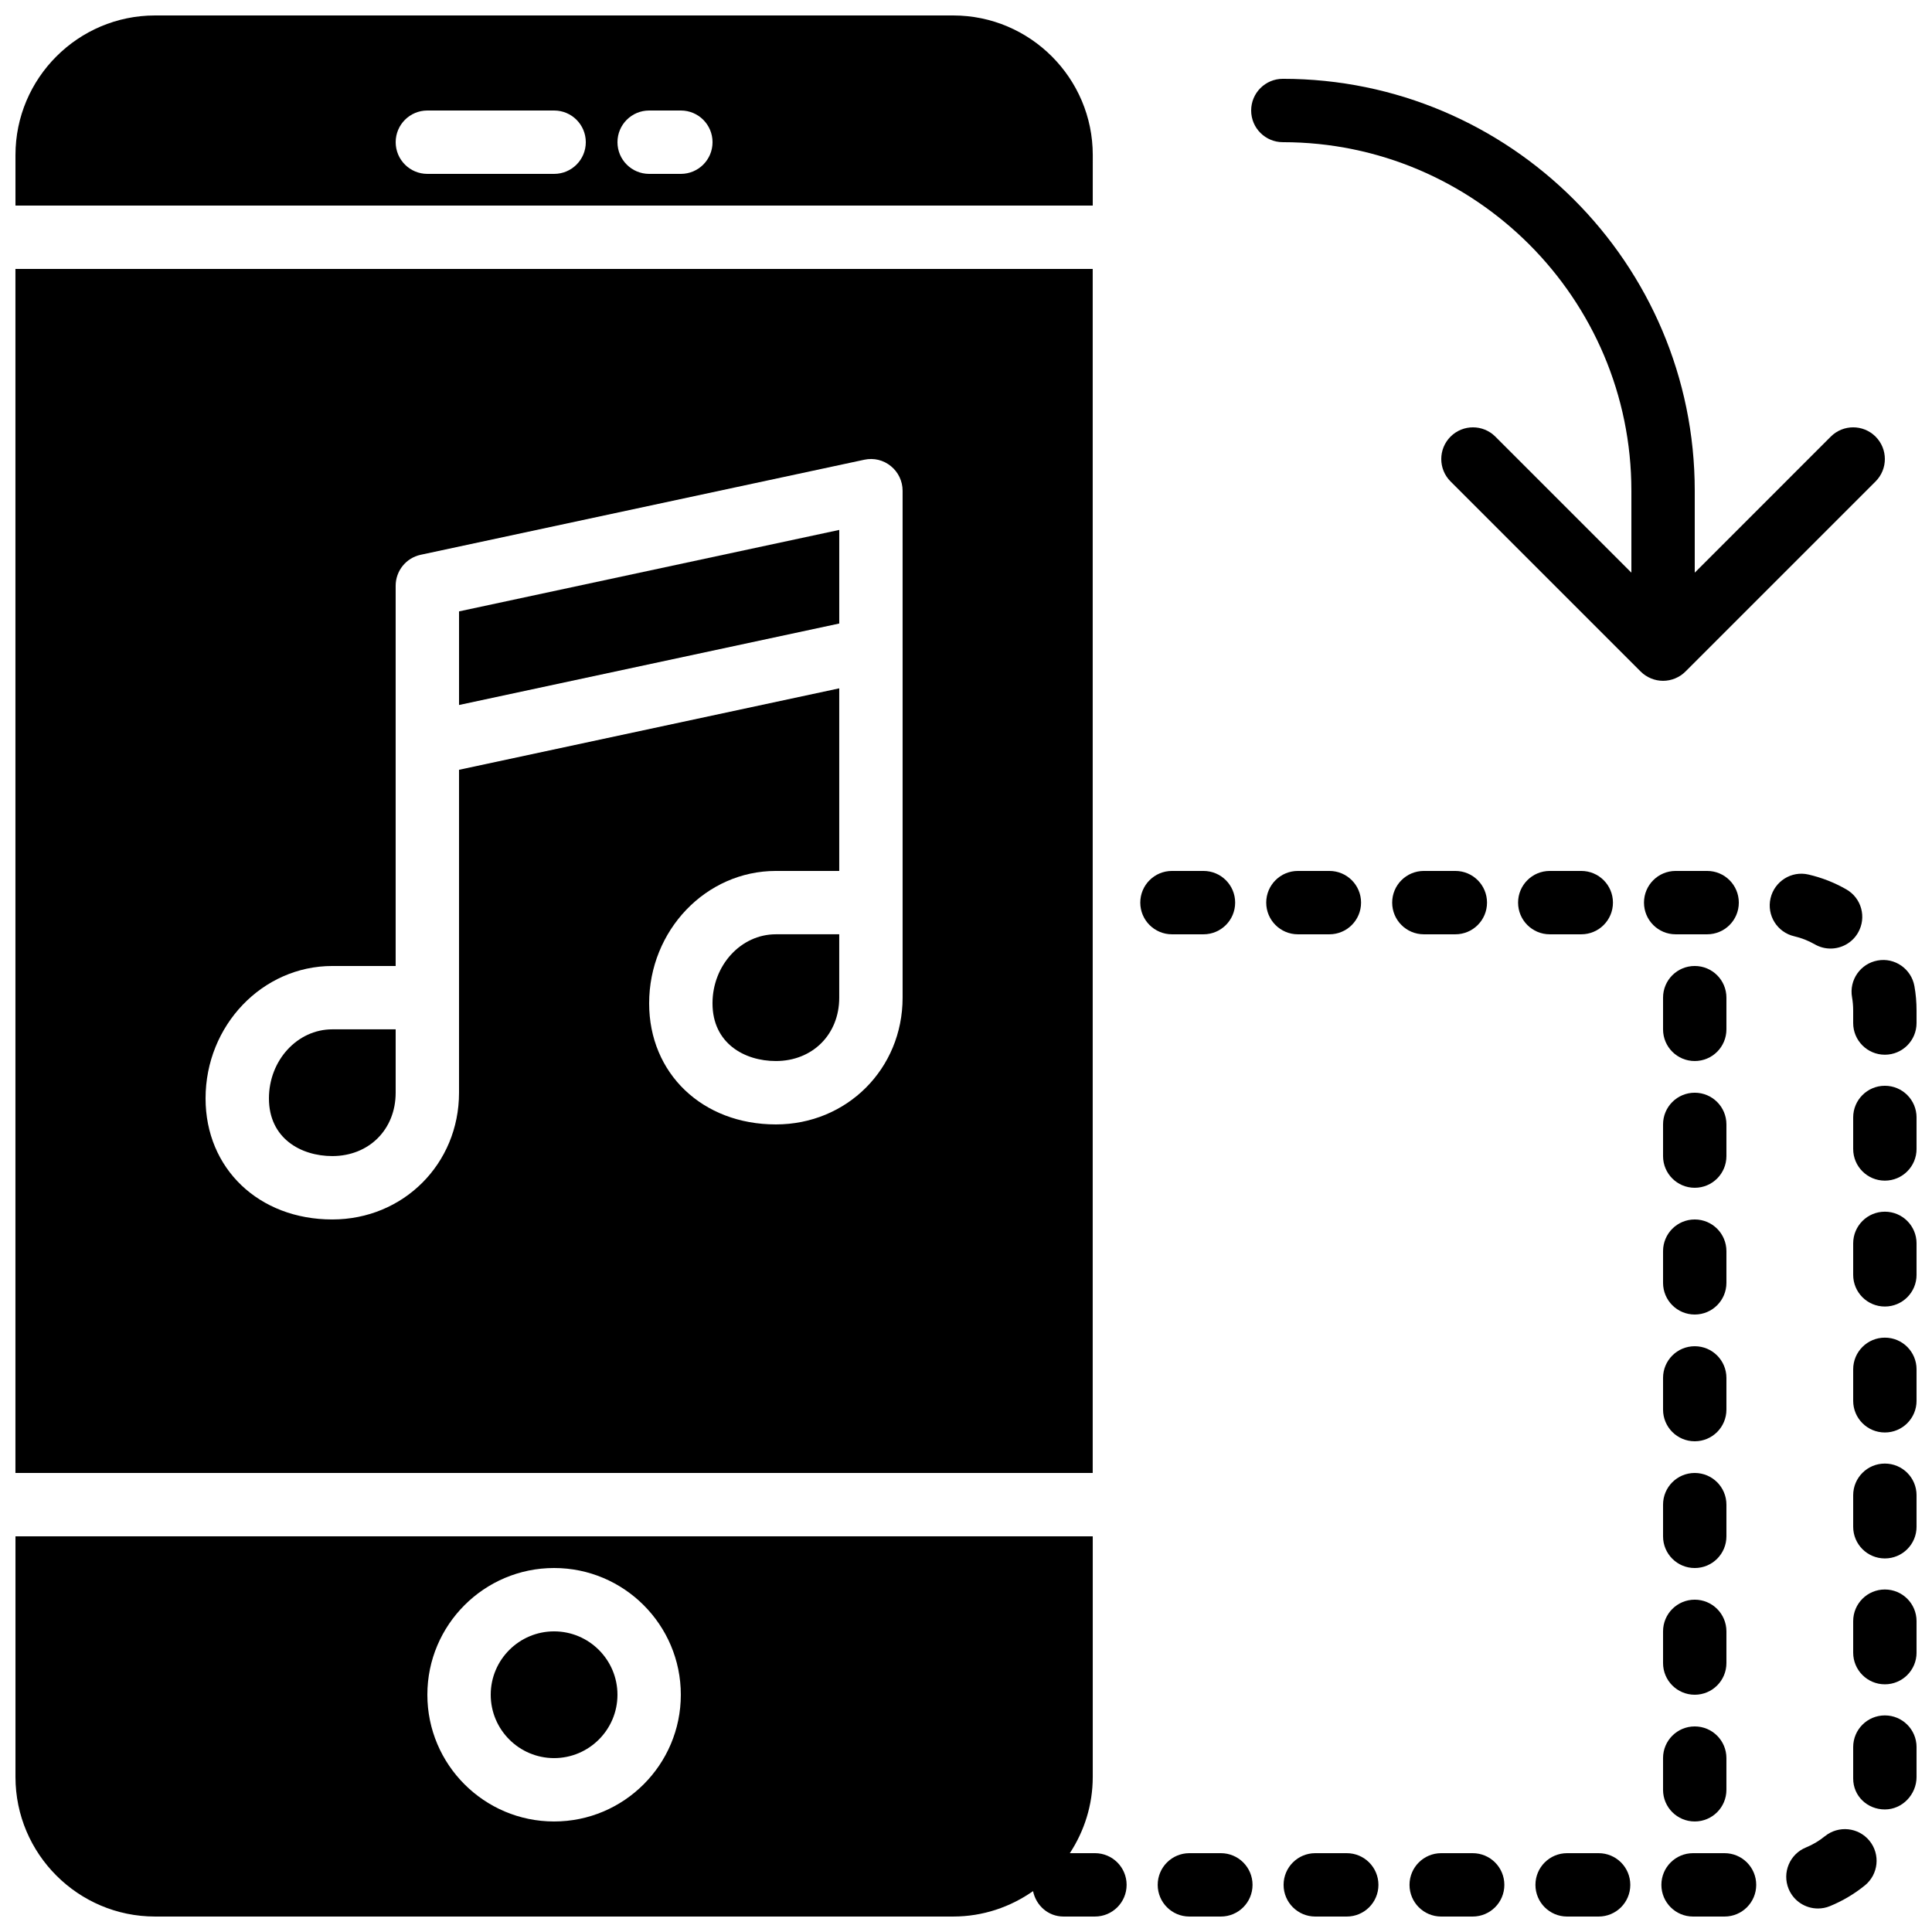 <?xml version="1.0" encoding="UTF-8"?>
<!-- Uploaded to: ICON Repo, www.iconrepo.com, Generator: ICON Repo Mixer Tools -->
<svg width="800px" height="800px" version="1.1" viewBox="144 144 512 512" xmlns="http://www.w3.org/2000/svg">
 <defs>
  <clipPath id="o">
   <path d="m450 635h26v16.902h-26z"/>
  </clipPath>
  <clipPath id="h">
   <path d="m148.09 551h294.91v100.9h-294.91z"/>
  </clipPath>
  <clipPath id="g">
   <path d="m517 635h26v16.902h-26z"/>
  </clipPath>
  <clipPath id="f">
   <path d="m484 635h26v16.902h-26z"/>
  </clipPath>
  <clipPath id="e">
   <path d="m584 635h26v16.902h-26z"/>
  </clipPath>
  <clipPath id="d">
   <path d="m635 498h16.902v26h-16.902z"/>
  </clipPath>
  <clipPath id="c">
   <path d="m635 465h16.902v26h-16.902z"/>
  </clipPath>
  <clipPath id="b">
   <path d="m635 531h16.902v26h-16.902z"/>
  </clipPath>
  <clipPath id="a">
   <path d="m635 431h16.902v26h-16.902z"/>
  </clipPath>
  <clipPath id="n">
   <path d="m550 635h27v16.902h-27z"/>
  </clipPath>
  <clipPath id="m">
   <path d="m635 565h16.902v26h-16.902z"/>
  </clipPath>
  <clipPath id="l">
   <path d="m634 398h17.902v26h-17.902z"/>
  </clipPath>
  <clipPath id="k">
   <path d="m635 598h16.902v26h-16.902z"/>
  </clipPath>
  <clipPath id="j">
   <path d="m148.09 215h285.91v320h-285.91z"/>
  </clipPath>
  <clipPath id="i">
   <path d="m148.09 148.09h285.91v50.906h-285.91z"/>
  </clipPath>
 </defs>
 <path d="m601.52 408.39c0-4.644-3.754-8.395-8.398-8.395s-8.395 3.75-8.395 8.395v8.398c0 4.644 3.75 8.395 8.395 8.395s8.398-3.75 8.398-8.395z" fill-rule="evenodd"/>
 <path d="m601.52 441.98c0-4.644-3.754-8.398-8.398-8.398s-8.395 3.754-8.395 8.398v8.395c0 4.644 3.75 8.398 8.395 8.398s8.398-3.754 8.398-8.398z" fill-rule="evenodd"/>
 <path d="m601.52 475.57c0-4.644-3.754-8.398-8.398-8.398s-8.395 3.754-8.395 8.398v8.395c0 4.644 3.75 8.398 8.395 8.398s8.398-3.754 8.398-8.398z" fill-rule="evenodd"/>
 <path d="m593.12 601.52c-4.644 0-8.395 3.754-8.395 8.395v8.398c0 4.644 3.75 8.395 8.395 8.395s8.398-3.75 8.398-8.395v-8.398c0-4.641-3.754-8.395-8.398-8.395" fill-rule="evenodd"/>
 <path d="m601.52 509.16c0-4.641-3.754-8.395-8.398-8.395s-8.395 3.754-8.395 8.395v8.398c0 4.644 3.75 8.395 8.395 8.395s8.398-3.75 8.398-8.395z" fill-rule="evenodd"/>
 <path d="m601.52 542.75c0-4.644-3.754-8.398-8.398-8.398s-8.395 3.754-8.395 8.398v8.395c0 4.644 3.75 8.398 8.395 8.398s8.398-3.754 8.398-8.398z" fill-rule="evenodd"/>
 <path d="m601.52 576.33c0-4.644-3.754-8.398-8.398-8.398s-8.395 3.754-8.395 8.398v8.398c0 4.641 3.75 8.395 8.395 8.395s8.398-3.754 8.398-8.395z" fill-rule="evenodd"/>
 <g clip-path="url(#o)">
  <path d="m467.54 635.11h-8.34c-4.644 0-8.395 3.754-8.395 8.398 0 4.641 3.75 8.395 8.395 8.395h8.34c4.641 0 8.395-3.754 8.395-8.395 0-4.644-3.754-8.398-8.395-8.398" fill-rule="evenodd"/>
 </g>
 <g clip-path="url(#h)">
  <path d="m290.84 626.71c-18.523 0-33.586-15.062-33.586-33.586s15.062-33.586 33.586-33.586c18.523 0 33.586 15.062 33.586 33.586s-15.062 33.586-33.586 33.586m143.32 8.398h-6.641c3.812-5.82 6.07-12.738 6.07-20.195v-63.773h-285.49v63.773c0 20.391 16.602 36.988 36.988 36.988h211.52c7.875 0 15.156-2.519 21.16-6.734 0.789 3.812 4.012 6.734 8.062 6.734h8.336c4.644 0 8.398-3.754 8.398-8.395 0-4.644-3.754-8.398-8.398-8.398" fill-rule="evenodd"/>
 </g>
 <path d="m563.05 391.6c4.644 0 8.398-3.754 8.398-8.398 0-4.641-3.754-8.395-8.398-8.395h-8.344c-4.644 0-8.398 3.754-8.398 8.395 0 4.644 3.754 8.398 8.398 8.398z" fill-rule="evenodd"/>
 <g clip-path="url(#g)">
  <path d="m534.27 635.11h-8.336c-4.644 0-8.398 3.754-8.398 8.398 0 4.641 3.754 8.395 8.398 8.395h8.336c4.644 0 8.398-3.754 8.398-8.395 0-4.644-3.754-8.398-8.398-8.398" fill-rule="evenodd"/>
 </g>
 <path d="m529.68 391.6c4.641 0 8.395-3.754 8.395-8.398 0-4.641-3.754-8.395-8.395-8.395h-8.34c-4.644 0-8.398 3.754-8.398 8.395 0 4.644 3.754 8.398 8.398 8.398z" fill-rule="evenodd"/>
 <g clip-path="url(#f)">
  <path d="m500.9 635.11h-8.336c-4.644 0-8.398 3.754-8.398 8.398 0 4.641 3.754 8.395 8.398 8.395h8.336c4.644 0 8.398-3.754 8.398-8.395 0-4.644-3.754-8.398-8.398-8.398" fill-rule="evenodd"/>
 </g>
 <path d="m462.93 391.6c4.644 0 8.398-3.754 8.398-8.398 0-4.641-3.754-8.395-8.398-8.395h-8.348c-4.641 0-8.395 3.754-8.395 8.395 0 4.644 3.754 8.398 8.395 8.398z" fill-rule="evenodd"/>
 <path d="m496.3 391.6c4.641 0 8.395-3.754 8.395-8.398 0-4.641-3.754-8.395-8.395-8.395h-8.34c-4.644 0-8.398 3.754-8.398 8.395 0 4.644 3.754 8.398 8.398 8.398z" fill-rule="evenodd"/>
 <g clip-path="url(#e)">
  <path d="m601.02 635.11h-8.34c-4.644 0-8.395 3.754-8.395 8.398 0 4.641 3.75 8.395 8.395 8.395h8.34c4.641 0 8.395-3.754 8.395-8.395 0-4.644-3.754-8.398-8.395-8.398" fill-rule="evenodd"/>
 </g>
 <g clip-path="url(#d)">
  <path d="m643.51 498.49c-4.644 0-8.398 3.754-8.398 8.398v8.336c0 4.644 3.754 8.398 8.398 8.398 4.641 0 8.395-3.754 8.395-8.398v-8.336c0-4.644-3.754-8.398-8.395-8.398" fill-rule="evenodd"/>
 </g>
 <g clip-path="url(#c)">
  <path d="m643.51 465.11c-4.644 0-8.398 3.754-8.398 8.398v8.34c0 4.641 3.754 8.395 8.398 8.395 4.641 0 8.395-3.754 8.395-8.395v-8.34c0-4.644-3.754-8.398-8.395-8.398" fill-rule="evenodd"/>
 </g>
 <g clip-path="url(#b)">
  <path d="m643.51 531.86c-4.644 0-8.398 3.754-8.398 8.395v8.348c0 4.644 3.754 8.398 8.398 8.398 4.641 0 8.395-3.754 8.395-8.398v-8.348c0-4.641-3.754-8.395-8.395-8.395" fill-rule="evenodd"/>
 </g>
 <g clip-path="url(#a)">
  <path d="m643.51 431.74c-4.644 0-8.398 3.754-8.398 8.395v8.348c0 4.644 3.754 8.398 8.398 8.398 4.641 0 8.395-3.754 8.395-8.398v-8.348c0-4.641-3.754-8.395-8.395-8.395" fill-rule="evenodd"/>
 </g>
 <g clip-path="url(#n)">
  <path d="m567.65 635.11h-8.348c-4.644 0-8.395 3.754-8.395 8.398 0 4.641 3.75 8.395 8.395 8.395h8.348c4.644 0 8.395-3.754 8.395-8.395 0-4.644-3.75-8.398-8.395-8.398" fill-rule="evenodd"/>
 </g>
 <g clip-path="url(#m)">
  <path d="m643.51 565.23c-4.644 0-8.398 3.75-8.398 8.395v8.34c0 4.641 3.754 8.395 8.398 8.395 4.641 0 8.395-3.754 8.395-8.395v-8.34c0-4.644-3.754-8.395-8.395-8.395" fill-rule="evenodd"/>
 </g>
 <g clip-path="url(#l)">
  <path d="m651.34 405.34c-0.812-4.559-5.18-7.633-9.73-6.801-4.566 0.812-7.609 5.172-6.801 9.738 0.199 1.137 0.301 2.32 0.301 3.527v3.309c0 4.644 3.762 8.398 8.398 8.398 4.644 0 8.395-3.754 8.395-8.398v-3.309c0-2.184-0.184-4.356-0.562-6.465" fill-rule="evenodd"/>
 </g>
 <g clip-path="url(#k)">
  <path d="m643.51 598.6c-4.644 0-8.398 3.754-8.398 8.398v8.336c0 4.644 3.754 8.188 8.398 8.188 4.641 0 8.395-3.969 8.395-8.613v-7.91c0-4.644-3.754-8.398-8.395-8.398" fill-rule="evenodd"/>
 </g>
 <path d="m624.94 394.26c1.32 0.758 2.754 1.117 4.172 1.117 2.914 0 5.746-1.52 7.289-4.215 2.32-4.031 0.926-9.16-3.098-11.461-3.141-1.805-6.516-3.125-10.035-3.938-4.5-1.059-9.016 1.785-10.059 6.305-1.039 4.516 1.773 9.02 6.305 10.059 1.891 0.438 3.723 1.16 5.426 2.133" fill-rule="evenodd"/>
 <path d="m596.41 391.6c4.644 0 8.395-3.754 8.395-8.398 0-4.641-3.75-8.395-8.395-8.395h-8.34c-4.641 0-8.395 3.754-8.395 8.395 0 4.644 3.754 8.398 8.395 8.398z" fill-rule="evenodd"/>
 <path d="m627.62 630.61c-1.527 1.242-3.223 2.258-5.043 2.996-4.285 1.754-6.332 6.66-4.578 10.957 1.336 3.25 4.469 5.207 7.766 5.207 1.066 0 2.144-0.191 3.191-0.629 3.344-1.371 6.457-3.215 9.262-5.492 3.594-2.93 4.141-8.219 1.219-11.812-2.93-3.598-8.203-4.141-11.816-1.227" fill-rule="evenodd"/>
 <path d="m581.52 323.78c1.027 0.426 2.117 0.645 3.211 0.645 1.09 0 2.18-0.219 3.207-0.645 1.031-0.43 1.965-1.043 2.734-1.824l50.375-50.371c3.281-3.285 3.281-8.59 0-11.875-3.285-3.281-8.59-3.281-11.875 0l-36.047 36.051v-21.715c0-60.188-48.969-109.16-109.16-109.16-4.641 0-8.395 3.754-8.395 8.398 0 4.641 3.754 8.395 8.395 8.395 50.93 0 92.367 41.441 92.367 92.367v21.715l-36.047-36.051c-3.285-3.281-8.59-3.281-11.875 0-3.281 3.285-3.281 8.59 0 11.875l50.375 50.371c0.77 0.781 1.703 1.395 2.734 1.824" fill-rule="evenodd"/>
 <path d="m265.65 330.83 100.76-21.59v-24.805l-100.76 21.59z" fill-rule="evenodd"/>
 <g clip-path="url(#j)">
  <path d="m383.2 316.03v92.363c0 18.836-14.75 33.59-33.586 33.59-19.453 0-33.586-13.488-33.586-32.078 0-19.355 15.062-35.098 33.586-35.098h16.793v-48.391l-100.76 21.586v85.582c0 18.832-14.754 33.586-33.586 33.586-19.457 0-33.586-13.484-33.586-32.074 0-19.355 15.062-35.098 33.586-35.098h16.793v-100.76c0-3.965 2.762-7.383 6.633-8.215l117.55-25.188c2.539-0.547 5.082 0.082 7.047 1.688 1.965 1.586 3.113 3.988 3.113 6.523zm-235.11 218.32h285.49v-319.08h-285.49z" fill-rule="evenodd"/>
 </g>
 <path d="m215.27 435.09c0 10.562 8.438 15.281 16.793 15.281 9.73 0 16.793-7.059 16.793-16.793v-16.793h-16.793c-9.262 0-16.793 8.211-16.793 18.305" fill-rule="evenodd"/>
 <path d="m332.82 409.9c0 10.566 8.438 15.285 16.793 15.285 9.73 0 16.793-7.062 16.793-16.793v-16.797h-16.793c-9.262 0-16.793 8.215-16.793 18.305" fill-rule="evenodd"/>
 <g clip-path="url(#i)">
  <path d="m324.43 190.08h-8.395c-4.644 0-8.398-3.754-8.398-8.398 0-4.641 3.754-8.395 8.398-8.395h8.395c4.644 0 8.398 3.754 8.398 8.395 0 4.644-3.754 8.398-8.398 8.398zm-33.586 0h-33.586c-4.644 0-8.398-3.754-8.398-8.398 0-4.641 3.754-8.395 8.398-8.395h33.586c4.644 0 8.398 3.754 8.398 8.395 0 4.644-3.754 8.398-8.398 8.398zm142.75-4.996c0-20.387-16.602-36.988-36.988-36.988h-211.52c-20.387 0-36.988 16.602-36.988 36.988v13.395h285.49z" fill-rule="evenodd"/>
 </g>
 <path d="m290.84 576.33c-9.262 0-16.793 7.531-16.793 16.793s7.531 16.793 16.793 16.793c9.262 0 16.793-7.531 16.793-16.793s-7.531-16.793-16.793-16.793" fill-rule="evenodd"/>
</svg>
